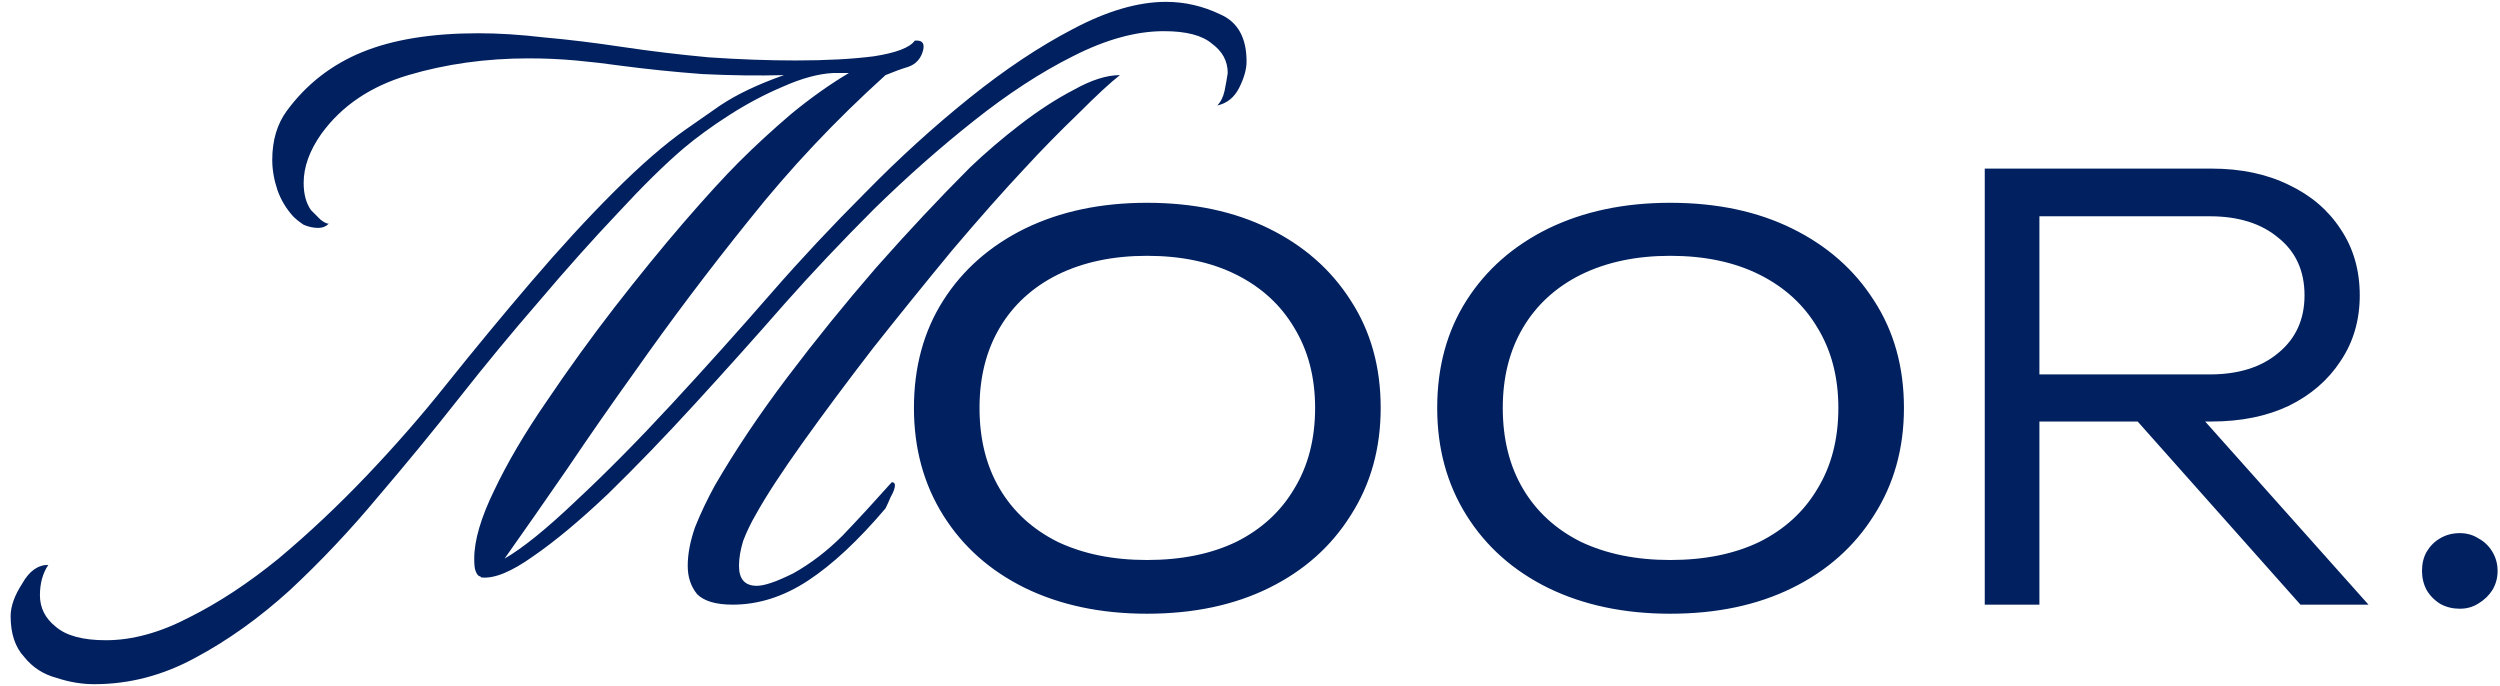 <svg xmlns="http://www.w3.org/2000/svg" width="215" height="59" viewBox="0 0 215 59" fill="none"><path d="M8.114 58.84C7.034 58.84 5.954 58.66 4.874 58.3C3.734 58 2.804 57.4 2.084 56.5C1.304 55.66 0.914 54.49 0.914 52.99C0.914 52.15 1.244 51.22 1.904 50.2C2.504 49.12 3.254 48.58 4.154 48.58C3.674 49.3 3.434 50.17 3.434 51.19C3.434 52.27 3.884 53.17 4.784 53.89C5.684 54.67 7.124 55.06 9.104 55.06C11.384 55.06 13.784 54.4 16.304 53.08C18.824 51.82 21.374 50.14 23.954 48.04C26.534 45.88 29.054 43.51 31.514 40.93C33.974 38.35 36.254 35.74 38.354 33.1C40.754 30.1 43.184 27.16 45.644 24.28C48.104 21.4 50.474 18.82 52.754 16.54C55.094 14.2 57.164 12.4 58.964 11.14C59.564 10.72 60.554 10.03 61.934 9.07C63.374 8.11 65.204 7.24 67.424 6.46C65.204 6.52 62.864 6.49 60.404 6.37C58.004 6.19 55.664 5.95 53.384 5.65C52.124 5.47 50.834 5.32 49.514 5.2C48.194 5.08 46.844 5.02 45.464 5.02C41.804 5.02 38.354 5.5 35.114 6.46C31.874 7.42 29.384 9.1 27.644 11.5C26.624 12.94 26.114 14.35 26.114 15.73C26.114 16.69 26.324 17.47 26.744 18.07C26.984 18.31 27.254 18.58 27.554 18.88C27.854 19.12 28.094 19.24 28.274 19.24C28.034 19.48 27.734 19.6 27.374 19.6C26.954 19.6 26.534 19.51 26.114 19.33C25.754 19.09 25.454 18.85 25.214 18.61C24.614 17.95 24.164 17.2 23.864 16.36C23.564 15.46 23.414 14.59 23.414 13.75C23.414 12.07 23.834 10.66 24.674 9.52C26.354 7.24 28.514 5.56 31.154 4.48C33.794 3.4 37.124 2.86 41.144 2.86C42.884 2.86 44.774 2.98 46.814 3.22C48.854 3.4 51.074 3.67 53.474 4.03C55.874 4.39 58.364 4.69 60.944 4.93C63.584 5.11 66.074 5.2 68.414 5.2C71.054 5.2 73.304 5.08 75.164 4.84C77.084 4.54 78.254 4.09 78.674 3.49H78.854C79.334 3.49 79.514 3.76 79.394 4.3C79.214 5.02 78.794 5.5 78.134 5.74C77.534 5.92 76.874 6.16 76.154 6.46C71.834 10.36 67.934 14.5 64.454 18.88C60.974 23.2 57.674 27.58 54.554 32.02C52.574 34.78 50.654 37.54 48.794 40.3C46.934 43 45.134 45.58 43.394 48.04C44.954 47.14 46.994 45.49 49.514 43.09C52.094 40.69 54.854 37.9 57.794 34.72C60.734 31.54 63.614 28.33 66.434 25.09C68.894 22.27 71.564 19.42 74.444 16.54C77.324 13.6 80.294 10.9 83.354 8.44C86.414 5.98 89.384 4 92.264 2.5C95.204 0.94 97.874 0.16 100.274 0.16C101.894 0.16 103.454 0.52 104.954 1.24C106.454 1.9 107.204 3.25 107.204 5.29C107.204 5.95 106.994 6.7 106.574 7.54C106.154 8.38 105.524 8.89 104.684 9.07C104.984 8.77 105.194 8.35 105.314 7.81C105.434 7.21 105.524 6.7 105.584 6.28C105.584 5.26 105.134 4.42 104.234 3.76C103.394 3.04 102.014 2.68 100.094 2.68C97.694 2.68 95.084 3.4 92.264 4.84C89.504 6.22 86.654 8.08 83.714 10.42C80.834 12.7 77.984 15.22 75.164 17.98C72.404 20.74 69.854 23.44 67.514 26.08C64.994 28.96 62.414 31.84 59.774 34.72C57.194 37.54 54.704 40.12 52.304 42.46C49.904 44.74 47.744 46.54 45.824 47.86C43.964 49.18 42.494 49.78 41.414 49.66C41.354 49.66 41.324 49.63 41.324 49.57C41.144 49.57 40.994 49.39 40.874 49.03C40.814 48.85 40.784 48.52 40.784 48.04C40.784 46.48 41.354 44.53 42.494 42.19C43.634 39.79 45.134 37.24 46.994 34.54C48.854 31.78 50.804 29.08 52.844 26.44C54.944 23.74 56.924 21.31 58.784 19.15C60.704 16.93 62.294 15.19 63.554 13.93C64.934 12.55 66.434 11.17 68.054 9.79C69.734 8.41 71.384 7.24 73.004 6.28H71.654C70.394 6.34 68.954 6.73 67.334 7.45C65.774 8.11 64.244 8.92 62.744 9.88C61.244 10.84 59.924 11.8 58.784 12.76C57.164 14.14 55.274 16 53.114 18.34C50.954 20.62 48.704 23.14 46.364 25.9C44.024 28.6 41.744 31.36 39.524 34.18C37.304 37 34.964 39.85 32.504 42.73C30.104 45.61 27.584 48.28 24.944 50.74C22.304 53.14 19.574 55.09 16.754 56.59C13.994 58.09 11.114 58.84 8.114 58.84ZM63.014 52C61.574 52 60.554 51.7 59.954 51.1C59.414 50.44 59.144 49.63 59.144 48.67C59.144 47.65 59.354 46.54 59.774 45.34C60.254 44.14 60.824 42.94 61.484 41.74C63.224 38.74 65.294 35.65 67.694 32.47C70.094 29.29 72.644 26.14 75.344 23.02C78.104 19.9 80.804 17.02 83.444 14.38C84.764 13.12 86.204 11.89 87.764 10.69C89.324 9.49 90.854 8.5 92.354 7.72C93.854 6.88 95.174 6.46 96.314 6.46C95.534 7.06 94.334 8.17 92.714 9.79C91.094 11.35 89.594 12.88 88.214 14.38C86.354 16.36 84.254 18.73 81.914 21.49C79.634 24.25 77.354 27.07 75.074 29.95C72.854 32.83 70.844 35.53 69.044 38.05C67.244 40.57 65.894 42.64 64.994 44.26C64.574 44.98 64.214 45.73 63.914 46.51C63.674 47.29 63.554 48.01 63.554 48.67C63.554 49.81 64.064 50.38 65.084 50.38C65.744 50.38 66.794 50.02 68.234 49.3C69.734 48.46 71.144 47.38 72.464 46.06C73.784 44.68 75.194 43.15 76.694 41.47C76.874 41.47 76.964 41.56 76.964 41.74C76.964 41.98 76.844 42.31 76.604 42.73C76.424 43.15 76.274 43.48 76.154 43.72C73.814 46.48 71.594 48.55 69.494 49.93C67.394 51.31 65.234 52 63.014 52ZM98.639 52.78C94.679 52.78 91.179 52.04 88.139 50.56C85.139 49.08 82.799 47 81.119 44.32C79.439 41.64 78.599 38.56 78.599 35.08C78.599 31.56 79.439 28.48 81.119 25.84C82.799 23.2 85.139 21.14 88.139 19.66C91.179 18.18 94.679 17.44 98.639 17.44C102.639 17.44 106.139 18.18 109.139 19.66C112.139 21.14 114.479 23.2 116.159 25.84C117.879 28.48 118.739 31.56 118.739 35.08C118.739 38.56 117.879 41.64 116.159 44.32C114.479 47 112.139 49.08 109.139 50.56C106.139 52.04 102.639 52.78 98.639 52.78ZM98.639 48.16C101.599 48.16 104.159 47.64 106.319 46.6C108.479 45.52 110.139 44 111.299 42.04C112.499 40.08 113.099 37.76 113.099 35.08C113.099 32.44 112.499 30.14 111.299 28.18C110.139 26.22 108.479 24.7 106.319 23.62C104.159 22.54 101.599 22 98.639 22C95.719 22 93.159 22.54 90.959 23.62C88.799 24.7 87.139 26.22 85.979 28.18C84.819 30.14 84.239 32.44 84.239 35.08C84.239 37.76 84.819 40.08 85.979 42.04C87.139 44 88.799 45.52 90.959 46.6C93.159 47.64 95.719 48.16 98.639 48.16ZM143.639 52.78C139.679 52.78 136.179 52.04 133.139 50.56C130.139 49.08 127.799 47 126.119 44.32C124.439 41.64 123.599 38.56 123.599 35.08C123.599 31.56 124.439 28.48 126.119 25.84C127.799 23.2 130.139 21.14 133.139 19.66C136.179 18.18 139.679 17.44 143.639 17.44C147.639 17.44 151.139 18.18 154.139 19.66C157.139 21.14 159.479 23.2 161.159 25.84C162.879 28.48 163.739 31.56 163.739 35.08C163.739 38.56 162.879 41.64 161.159 44.32C159.479 47 157.139 49.08 154.139 50.56C151.139 52.04 147.639 52.78 143.639 52.78ZM143.639 48.16C146.599 48.16 149.159 47.64 151.319 46.6C153.479 45.52 155.139 44 156.299 42.04C157.499 40.08 158.099 37.76 158.099 35.08C158.099 32.44 157.499 30.14 156.299 28.18C155.139 26.22 153.479 24.7 151.319 23.62C149.159 22.54 146.599 22 143.639 22C140.719 22 138.159 22.54 135.959 23.62C133.799 24.7 132.139 26.22 130.979 28.18C129.819 30.14 129.239 32.44 129.239 35.08C129.239 37.76 129.819 40.08 130.979 42.04C132.139 44 133.799 45.52 135.959 46.6C138.159 47.64 140.719 48.16 143.639 48.16ZM173.939 32.2H190.039C192.505 32.2 194.472 31.583 195.939 30.35C197.439 29.117 198.189 27.467 198.189 25.4C198.189 23.3 197.439 21.65 195.939 20.45C194.472 19.217 192.505 18.6 190.039 18.6H173.289L175.389 16.1V52H170.689V14.5H190.189C192.722 14.5 194.939 14.967 196.839 15.9C198.739 16.8 200.222 18.067 201.289 19.7C202.389 21.333 202.939 23.233 202.939 25.4C202.939 27.533 202.389 29.417 201.289 31.05C200.222 32.683 198.739 33.967 196.839 34.9C194.939 35.8 192.722 36.25 190.189 36.25H173.939V32.2ZM182.239 34.45H188.039L203.689 52H197.839L182.239 34.45ZM211.543 52.35C210.943 52.35 210.393 52.217 209.893 51.95C209.393 51.65 208.993 51.25 208.693 50.75C208.426 50.25 208.293 49.7 208.293 49.1C208.293 48.467 208.426 47.917 208.693 47.45C208.993 46.95 209.376 46.567 209.843 46.3C210.343 46 210.91 45.85 211.543 45.85C212.143 45.85 212.676 46 213.143 46.3C213.643 46.567 214.043 46.95 214.343 47.45C214.643 47.95 214.793 48.5 214.793 49.1C214.793 49.7 214.643 50.25 214.343 50.75C214.043 51.217 213.643 51.6 213.143 51.9C212.676 52.2 212.143 52.35 211.543 52.35Z" fill="#01205F"></path></svg>